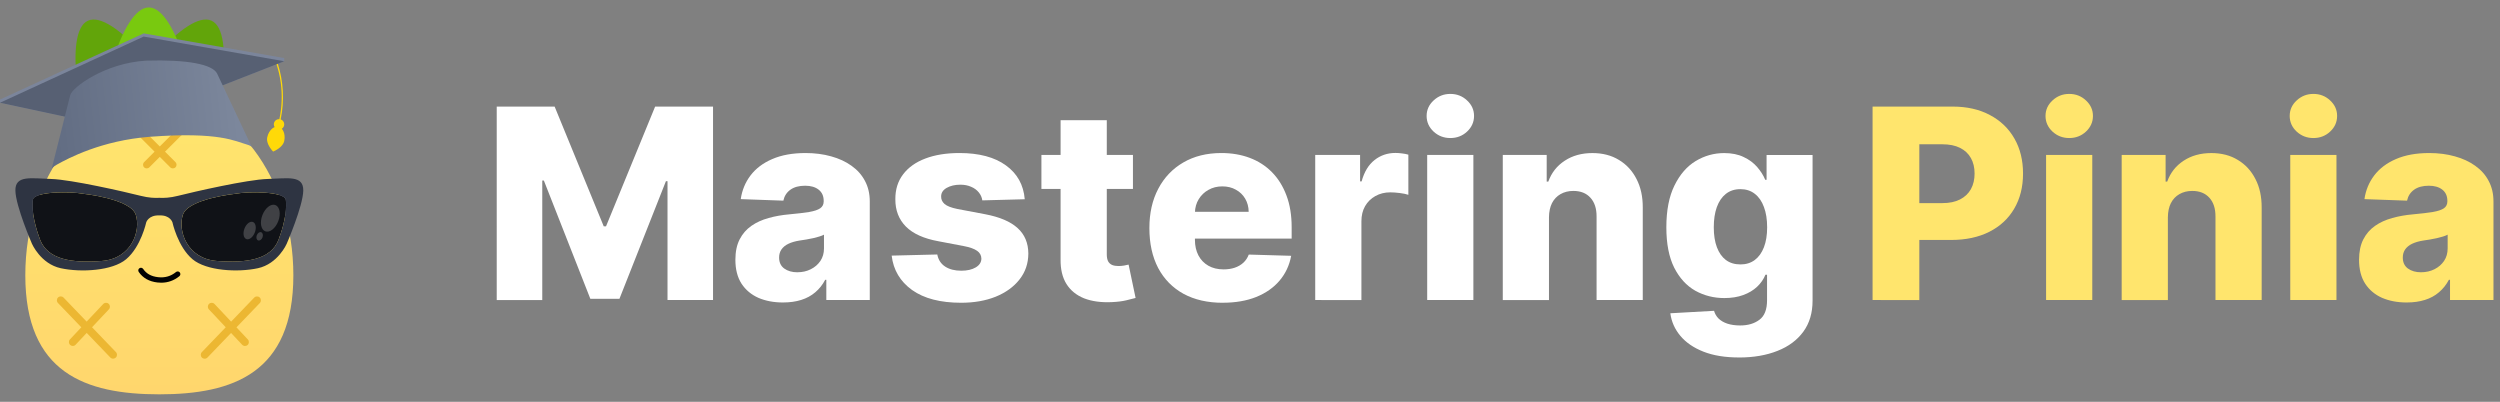 <svg fill="none" height="27" viewBox="0 0 168 27" width="168" xmlns="http://www.w3.org/2000/svg" xmlns:xlink="http://www.w3.org/1999/xlink"><rect x="0" y="0" width="168" height="27" fill="#808080" stroke="none"/><linearGradient id="a" gradientUnits="userSpaceOnUse" x1="10.707" x2="10.707" y1="6.573" y2="26.5"><stop offset="0" stop-color="#ffe66d"/><stop offset="1" stop-color="#ffd66d"/></linearGradient><linearGradient id="b" gradientUnits="userSpaceOnUse" x1="15.903" x2="3.669" y1="7.109" y2="8.45"><stop offset="0" stop-color="#7c879c"/><stop offset="1" stop-color="#626d83"/></linearGradient><path clip-rule="evenodd" d="m6.403 10.591c.943 2.071 3.079 3.125 4.77 2.355 1.691-.77 2.298-3.073 1.355-5.144-.943-2.07-4.926-7.182-6.618-6.412-1.691.77-.45 7.131.493 9.201z" fill="#62a50a" fill-rule="evenodd"/><path clip-rule="evenodd" d="m13.721 10.591c-.943 2.071-3.079 3.125-4.77 2.355-1.691-.77-2.298-3.073-1.355-5.144.943-2.07 4.927-7.182 6.618-6.412 1.691.77.45 7.131-.493 9.201z" fill="#62a50a" fill-rule="evenodd"/><path clip-rule="evenodd" d="m13.366 9.079c0 2.276-1.507 4.12-3.365 4.12-1.858 0-3.365-1.845-3.365-4.12 0-2.275 1.506-8.579 3.365-8.579 1.859 0 3.365 6.303 3.365 8.579z" fill="#79c90f" fill-rule="evenodd"/><path clip-rule="evenodd" d="m10.706 26.499c4.974 0 9.008-1.445 9.008-7.997 0-6.552-4.034-11.929-9.008-11.929-4.974 0-9.005 5.377-9.005 11.929 0 6.552 4.03 7.997 9.004 7.997z" fill="url(#a)" fill-rule="evenodd"/><path d="m10.832 18.998c-.083 0-.167-.005-.252-.015-.559-.064-.982-.303-1.257-.71-.056-.082-.034-.194.048-.249.083-.055.194-.034.25.049.216.32.543.501.999.553.462.053.857-.06 1.208-.346.077-.063.19-.051.253.026.062.077.051.19-.026.253-.359.292-.769.439-1.223.439z" fill="#010101"/><path d="m7.79 23.661-1.605-1.67 1.132-1.203c.099-.105.094-.27-.011-.37-.105-.099-.27-.094-.37.011l-1.113 1.184-1.551-1.615c-.1-.104-.266-.108-.37-.007-.104.1-.108.266-.007.37l1.57 1.634-.764.812c-.099.105-.094.271.011.37.05.047.115.071.179.071.069 0 .139-.028.191-.083l.745-.793 1.586 1.651c.051.053.12.08.188.08.065 0 .13-.025.181-.073.104-.1.108-.266.007-.37z" fill="#ecb732"/><path d="m17.453 19.992c-.104-.1-.27-.097-.37.007l-1.551 1.615-1.113-1.184c-.099-.105-.265-.111-.37-.011-.105.099-.11.265-.011.37l1.132 1.203-1.605 1.67c-.1.104-.097.27.007.37.051.049.116.073.181.073.069 0 .137-.027.189-.08l1.586-1.651.745.793c.051.055.121.083.191.083.064 0 .129-.023.179-.071.105-.099.11-.264.011-.37l-.764-.812 1.57-1.634c.1-.104.097-.27-.007-.37z" fill="#ecb732"/><path d="m12.24 8.69c-.096-.097-.253-.097-.35 0l-1.153 1.152-1.153-1.152c-.096-.097-.253-.097-.35 0-.097.096-.097.253 0 .35l1.152 1.152-.702.703c-.097.096-.097.253 0 .35.048.049.112.072.175.072.063 0 .127-.024.175-.072l.703-.703.703.703c.049.049.112.072.175.072.063 0 .127-.024.175-.072.097-.096.097-.253 0-.35l-.703-.703 1.153-1.152c.097-.096.097-.253 0-.35z" fill="#ecb732"/><path d="m15.807 13.024s-3.166.332-3.517 1.407c-.352 1.075.273 2.951 2.286 3.107 2.012.156 3.635-.098 4.143-1.427.508-1.328.545-2.268.488-2.677-.078-.567-2.462-.586-3.4-.41z" fill="#101217"/><path d="m5.607 13.024c-.938-.176-3.322-.156-3.4.41-.056.408-.02 1.348.488 2.677.508 1.328 2.13 1.583 4.143 1.427 2.012-.156 2.638-2.032 2.286-3.107-.352-1.075-3.517-1.407-3.517-1.407z" fill="#101217"/><path d="m17.976 12.027c-1.348.039-4.943.86-6.018 1.133-.53.135-.956.151-1.251.133-.295.018-.72.002-1.251-.133-1.075-.273-4.67-1.094-6.018-1.133s-2.423-.274-2.403.781c.02 1.055 1.114 3.576 1.114 3.576s.586 1.348 1.935 1.641 3.466.179 4.396-.606c.996-.84 1.348-2.482 1.348-2.482s.159-.494.88-.46c.721-.035.879.46.879.46s.352 1.641 1.348 2.482c.93.784 3.048.899 4.396.606s1.935-1.641 1.935-1.641 1.094-2.52 1.114-3.576c.02-1.055-1.055-.82-2.403-.781zm-11.138 5.51c-2.012.156-3.635-.098-4.143-1.427-.508-1.328-.545-2.268-.488-2.677.078-.567 2.462-.586 3.4-.41 0 0 3.165.332 3.517 1.407s-.273 2.951-2.286 3.107zm11.88-1.427c-.508 1.328-2.13 1.583-4.143 1.427-2.012-.156-2.638-2.032-2.286-3.107.352-1.075 3.517-1.407 3.517-1.407.938-.176 3.322-.156 3.4.41.056.408.02 1.348-.488 2.677z" fill="#2e3442"/><path d="m18.697 14.868c.189-.487.103-.974-.19-1.088s-.685.189-.873.676-.103.974.19 1.088c.294.114.685-.189.873-.676z" fill="#fff" opacity=".2"/><path d="m17.122 15.626c.123-.317.067-.634-.124-.708-.191-.074-.446.123-.569.44-.123.317-.067.634.124.708.191.074.446-.123.569-.44z" fill="#fff" opacity=".2"/><path d="m17.639 15.954c.058-.151.02-.306-.085-.346-.105-.041-.237.048-.296.199s-.021.306.085.347.238-.049.296-.199z" fill="#fff" opacity=".2"/><path d="m9.656 2.243-9.656 4.446v.215l7.73 1.659 11.37-4.447v-.215z" fill="#7b859b"/><path d="m18.654 4.237c.397 1.218.471 2.531.208 3.787.108.036.197.125.228.244.04.152-.027.307-.153.386.039.043.073.094.102.152.086.178.114.416.062.665-.025.12-.088.226-.167.317-.031.036-.066.071-.101.102-.046.041-.094.078-.141.111-.118.082-.232.138-.292.165-.029.013-.046.02-.046.02s-.016-.016-.043-.046c-.044-.05-.117-.138-.187-.249-.03-.048-.059-.1-.085-.156-.017-.036-.032-.074-.045-.111-.044-.125-.065-.26-.037-.393.053-.254.179-.466.335-.593.049-.04.102-.072.155-.094.002-.001.004-.002.006-.003-.018-.029-.032-.061-.041-.096-.049-.188.064-.379.251-.428.037-.01.074-.013.111-.011.169-.801.202-1.626.093-2.439-.061-.455-.166-.897-.31-1.322z" fill="#ffd908"/><path d="m9.656 2.458-9.656 4.446 7.73 1.659 11.37-4.447z" fill="#576073"/><path d="m3.821 11.063c.729-.407 2.99-1.626 6.258-1.872 4.671-.352 5.741.308 6.505.519.231.063.364.149.38.257l-2.371-5.016c-.307-.633-2.013-.958-4.776-.876-2.762.163-4.956 1.787-5.097 2.317l-1.281 5.079c-.017-.123.12-.262.381-.408z" fill="url(#b)"/><g fill="#fff"><path d="m33.38 7.162h3.891l3.301 8.049h.152l3.301-8.049h3.891v13h-3.059v-7.985h-.108l-3.123 7.903h-1.955l-3.123-7.947h-.108v8.03h-3.06z"/><path d="m52.624 20.327c-.622 0-1.174-.104-1.657-.311-.478-.212-.857-.529-1.136-.952-.275-.427-.413-.963-.413-1.606 0-.542.095-.999.286-1.371s.453-.675.787-.908.719-.408 1.155-.527c.436-.123.901-.205 1.396-.248.554-.051 1.001-.104 1.339-.159.339-.059.584-.142.736-.247.157-.11.235-.265.235-.463v-.032c0-.326-.112-.578-.337-.755-.224-.178-.527-.267-.908-.267-.41 0-.741.089-.99.267-.25.178-.408.423-.476.736l-2.863-.102c.085-.592.303-1.121.654-1.587.355-.47.842-.838 1.46-1.104.622-.271 1.369-.406 2.241-.406.622 0 1.196.074 1.72.222.525.144.982.355 1.371.635.389.275.69.614.901 1.016.216.402.324.861.324 1.377v6.627h-2.92v-1.358h-.076c-.173.33-.396.609-.666.838-.267.229-.582.4-.946.514-.36.114-.766.171-1.219.171zm.959-2.031c.334 0 .635-.068.901-.203.271-.135.487-.322.647-.558.161-.241.241-.52.241-.838v-.927c-.089.047-.197.089-.324.127-.123.038-.258.074-.406.108-.148.034-.3.064-.457.089-.157.025-.307.049-.451.07-.292.046-.542.118-.749.216-.203.097-.36.224-.47.381-.106.152-.159.334-.159.546 0 .322.114.567.343.736.233.169.527.254.882.254z"/><path d="m68.862 13.389-2.85.076c-.03-.203-.11-.383-.241-.54-.131-.161-.302-.286-.514-.374-.207-.093-.449-.14-.724-.14-.36 0-.666.072-.92.216-.25.144-.372.339-.368.584-.004.19.072.355.229.495.161.14.447.252.857.336l1.879.355c.973.186 1.697.495 2.171.927.478.432.719 1.003.724 1.714-.004.669-.203 1.25-.597 1.746-.389.495-.923.88-1.6 1.155-.677.271-1.452.406-2.323.406-1.392 0-2.49-.286-3.294-.857-.8-.576-1.257-1.346-1.371-2.311l3.066-.076c.068.355.243.626.527.812s.645.279 1.085.279c.398 0 .722-.074.971-.222.25-.148.377-.345.381-.59-.004-.22-.102-.396-.292-.527-.19-.135-.489-.241-.895-.317l-1.701-.324c-.978-.178-1.705-.506-2.183-.984-.478-.482-.715-1.096-.711-1.841-.004-.652.169-1.208.52-1.669.351-.466.851-.821 1.498-1.066.647-.245 1.411-.368 2.291-.368 1.32 0 2.361.277 3.123.832.762.55 1.183 1.308 1.263 2.272z"/><path d="m76.134 10.412v2.285h-6.151v-2.285zm-4.862-2.336h3.104v9.02c0 .19.03.345.089.463.064.114.154.197.273.248.118.047.26.07.425.07.118 0 .243-.011.374-.032.135-.025.237-.047.305-.064l.47 2.241c-.148.042-.358.095-.628.159-.267.064-.586.104-.959.121-.728.034-1.352-.051-1.873-.254-.516-.207-.912-.529-1.187-.965-.271-.436-.402-.984-.394-1.644z"/><path d="m82.171 20.346c-1.02 0-1.9-.201-2.641-.603-.736-.406-1.303-.984-1.701-1.733-.394-.753-.59-1.648-.59-2.685 0-1.007.199-1.887.597-2.641.398-.757.959-1.346 1.682-1.765.724-.423 1.576-.635 2.558-.635.694 0 1.329.108 1.904.324.576.216 1.073.535 1.492.959.419.423.745.946.978 1.568.233.618.349 1.327.349 2.126v.774h-8.474v-1.803h5.586c-.004-.33-.083-.624-.235-.882-.152-.258-.362-.459-.628-.603-.262-.148-.565-.222-.908-.222-.347 0-.658.078-.933.235-.275.152-.493.362-.654.628-.161.262-.245.561-.254.895v1.834c0 .398.078.747.235 1.047.157.296.379.527.666.692.288.165.631.247 1.028.247.275 0 .525-.038.749-.114.224-.076.417-.188.578-.336s.281-.33.362-.546l2.85.083c-.118.639-.379 1.195-.781 1.669-.398.47-.92.836-1.568 1.098-.647.258-1.397.387-2.247.387z"/><path d="m88.383 20.162v-9.75h3.015v1.777h.102c.178-.643.468-1.121.87-1.435.402-.317.87-.476 1.403-.476.144 0 .292.011.444.032.152.017.294.044.425.083v2.698c-.148-.051-.343-.091-.584-.121-.237-.03-.449-.044-.635-.044-.368 0-.7.083-.997.248-.292.161-.523.387-.692.679-.165.288-.247.626-.247 1.016v5.294z"/><path d="m95.907 20.162v-9.75h3.104v9.75zm1.555-10.886c-.436 0-.81-.144-1.123-.432-.313-.292-.47-.643-.47-1.054 0-.406.157-.753.47-1.041.313-.292.688-.438 1.123-.438.44 0 .815.146 1.124.438.313.288.47.635.47 1.041 0 .41-.157.762-.47 1.054-.309.288-.683.432-1.124.432z"/><path d="m104.091 14.602v5.561h-3.104v-9.75h2.951v1.79h.108c.216-.597.584-1.064 1.105-1.403.52-.343 1.14-.514 1.859-.514.686 0 1.281.154 1.784.463.508.305.902.732 1.181 1.282.283.546.423 1.185.419 1.917v6.214h-3.104v-5.605c.004-.542-.134-.965-.413-1.27-.275-.305-.658-.457-1.149-.457-.326 0-.613.072-.863.216-.245.14-.436.341-.571.603-.131.262-.199.58-.203.952z"/><path d="m116.86 24.022c-.926 0-1.72-.129-2.38-.387-.66-.258-1.179-.612-1.555-1.06-.377-.449-.603-.956-.679-1.523l2.939-.165c.055.199.156.372.304.52.153.148.349.262.591.343.245.08.533.121.863.121.52 0 .95-.127 1.288-.381.343-.25.515-.688.515-1.314v-1.714h-.108c-.123.3-.309.569-.559.806-.25.237-.561.423-.933.559-.368.135-.791.203-1.27.203-.71 0-1.362-.165-1.955-.495-.588-.334-1.06-.851-1.415-1.549-.351-.702-.527-1.606-.527-2.71 0-1.138.182-2.076.546-2.812.364-.741.84-1.288 1.428-1.644.593-.355 1.229-.533 1.911-.533.512 0 .95.089 1.314.267.368.173.67.398.907.673.237.275.417.561.54.857h.089v-1.669h3.091v9.788c0 .825-.207 1.521-.622 2.088-.415.567-.994.997-1.739 1.289-.745.296-1.606.444-2.584.444zm.096-6.252c.376 0 .698-.099.964-.298.267-.199.472-.485.616-.857.144-.372.216-.819.216-1.339 0-.529-.072-.984-.216-1.365-.14-.385-.345-.681-.616-.889-.266-.207-.588-.311-.964-.311-.386 0-.711.106-.978.317s-.47.51-.609.895c-.136.381-.203.832-.203 1.352s.069.967.209 1.339c.14.372.341.658.603.857.267.199.592.298.978.298z"/></g><path d="m125.837 20.162v-13h5.37c.973 0 1.813.19 2.52.571.711.377 1.259.903 1.644 1.581.385.673.577 1.456.577 2.349 0 .897-.196 1.682-.59 2.355-.389.669-.946 1.187-1.669 1.555-.724.368-1.583.552-2.577.552h-3.314v-2.476h2.73c.474 0 .869-.083 1.187-.247.321-.165.565-.396.73-.692.165-.3.247-.65.247-1.047 0-.402-.082-.749-.247-1.041-.165-.296-.409-.525-.73-.685-.322-.161-.718-.241-1.187-.241h-1.549v10.467z" fill="#ffe56d"/><path d="m137.497 20.162v-9.75h3.104v9.75zm1.555-10.886c-.435 0-.81-.144-1.123-.432-.313-.292-.47-.643-.47-1.054 0-.406.157-.753.47-1.041.313-.292.688-.438 1.123-.438.441 0 .815.146 1.124.438.313.288.47.635.47 1.041 0 .41-.157.762-.47 1.054-.309.288-.683.432-1.124.432z" fill="#ffe56d"/><path d="m145.681 14.602v5.561h-3.104v-9.75h2.952v1.79h.107c.216-.597.584-1.064 1.105-1.403.52-.343 1.14-.514 1.86-.514.685 0 1.28.154 1.783.463.508.305.902.732 1.181 1.282.284.546.423 1.185.419 1.917v6.214h-3.104v-5.605c.004-.542-.133-.965-.412-1.27-.276-.305-.659-.457-1.149-.457-.326 0-.614.072-.864.216-.245.14-.436.341-.571.603-.131.262-.199.58-.203.952z" fill="#ffe56d"/><path d="m153.906 20.162v-9.75h3.104v9.75zm1.555-10.886c-.436 0-.81-.144-1.124-.432-.313-.292-.469-.643-.469-1.054 0-.406.156-.753.469-1.041.314-.292.688-.438 1.124-.438.44 0 .815.146 1.123.438.314.288.47.635.47 1.041 0 .41-.156.762-.47 1.054-.308.288-.683.432-1.123.432z" fill="#ffe56d"/><path d="m161.734 20.327c-.622 0-1.174-.104-1.657-.311-.478-.212-.857-.529-1.136-.952-.275-.427-.413-.963-.413-1.606 0-.542.096-.999.286-1.371.191-.372.453-.675.787-.908s.72-.408 1.155-.527c.436-.123.902-.205 1.397-.248.554-.051 1.001-.104 1.339-.159.339-.059.584-.142.737-.247.156-.11.234-.265.234-.463v-.032c0-.326-.112-.578-.336-.755-.224-.178-.527-.267-.908-.267-.41 0-.74.089-.99.267-.25.178-.408.423-.476.736l-2.863-.102c.085-.592.303-1.121.654-1.587.356-.47.842-.838 1.46-1.104.622-.271 1.369-.406 2.241-.406.622 0 1.195.074 1.72.222.525.144.982.355 1.371.635.389.275.69.614.901 1.016.216.402.324.861.324 1.377v6.627h-2.92v-1.358h-.076c-.174.33-.396.609-.667.838-.266.229-.581.4-.945.514-.36.114-.766.171-1.219.171zm.958-2.031c.335 0 .635-.068.902-.203.271-.135.486-.322.647-.558.161-.241.241-.52.241-.838v-.927c-.088.047-.196.089-.323.127-.123.038-.258.074-.407.108-.148.034-.3.064-.457.089-.156.025-.306.049-.45.07-.292.046-.542.118-.749.216-.203.097-.36.224-.47.381-.106.152-.159.334-.159.546 0 .322.115.567.343.736.233.169.527.254.882.254z" fill="#ffe56d"/></svg>